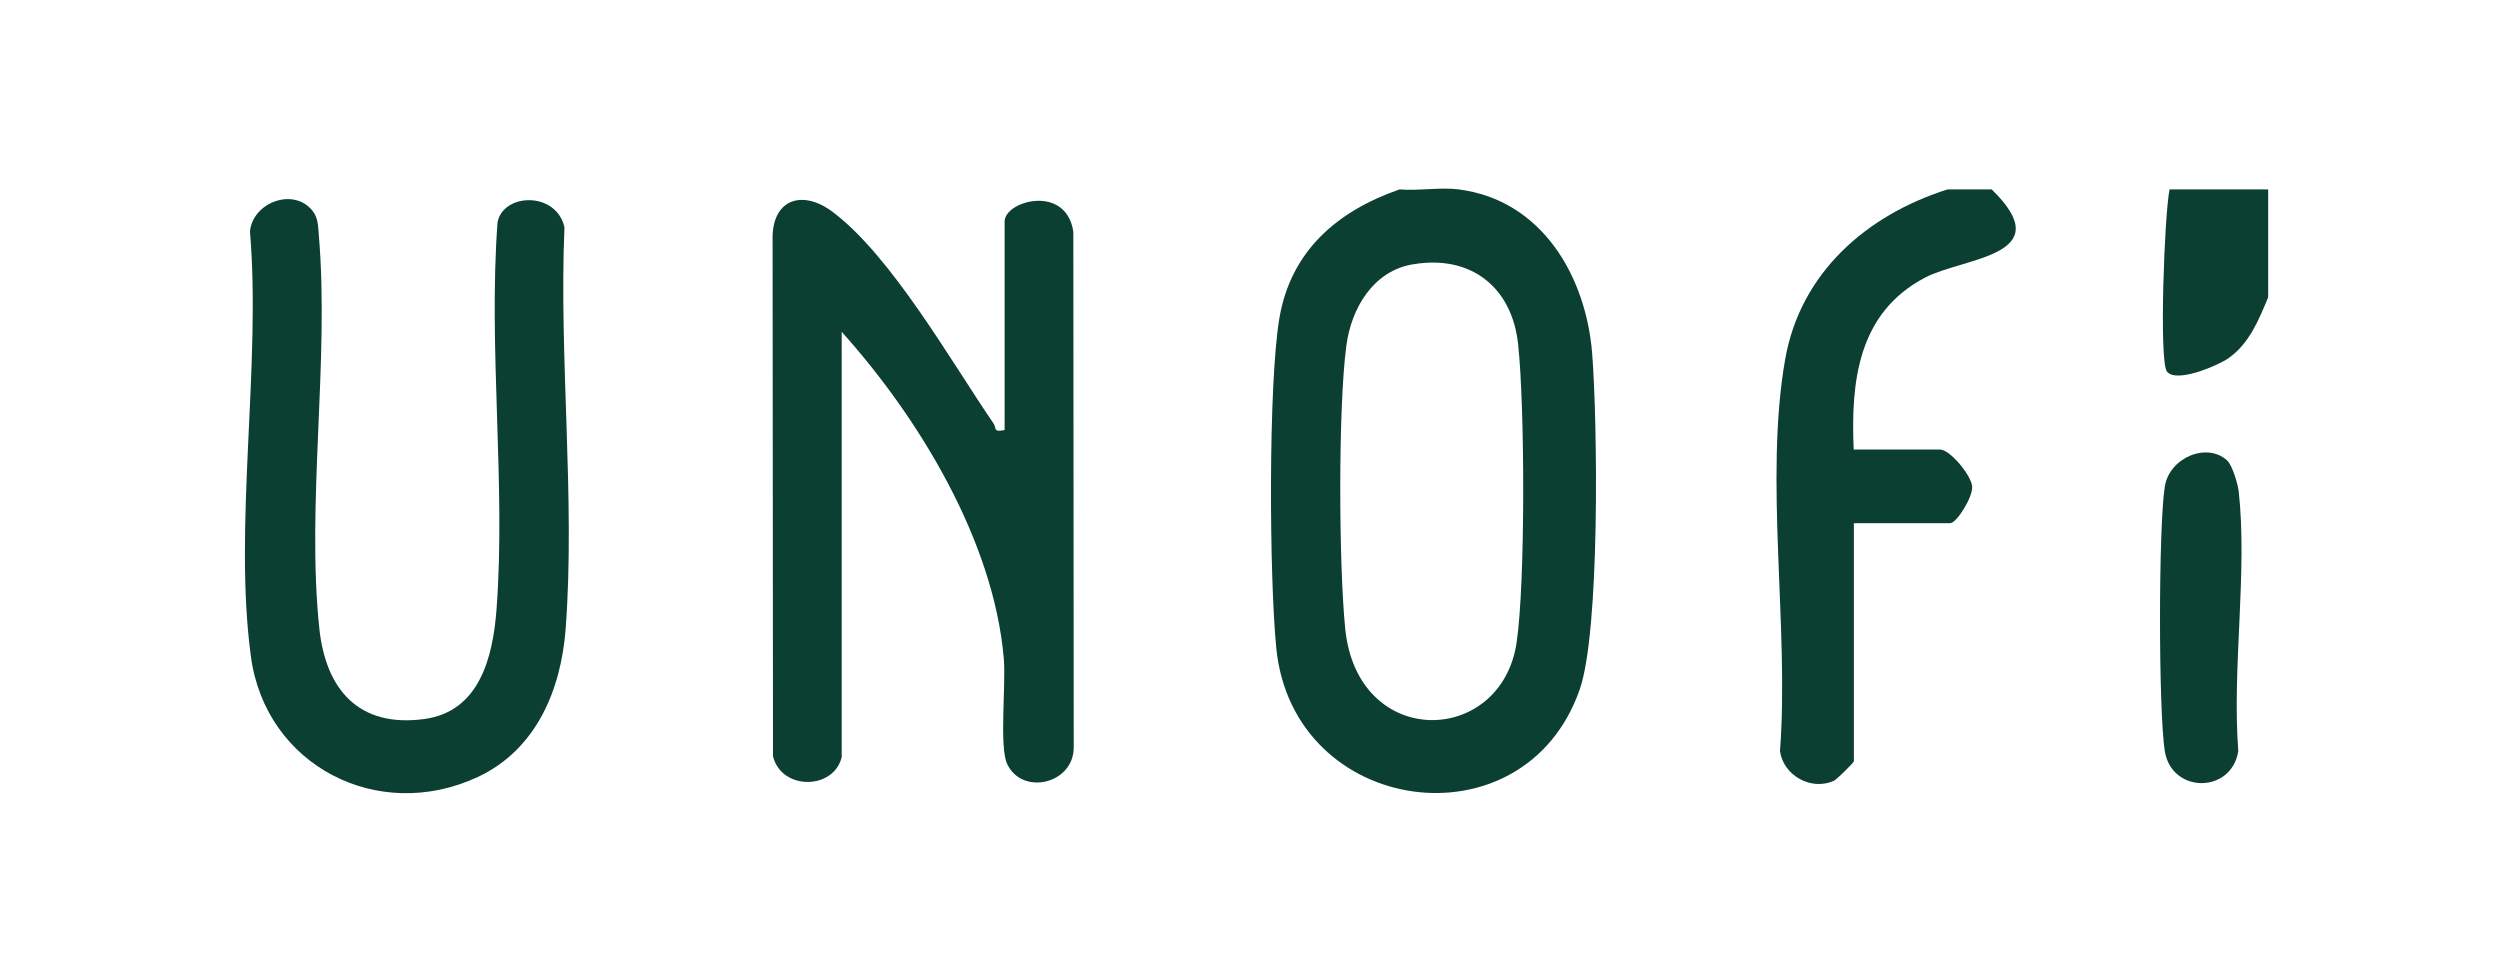 <?xml version="1.0" encoding="UTF-8"?>
<svg id="Layer_1" data-name="Layer 1" xmlns="http://www.w3.org/2000/svg" viewBox="0 0 125.52 48">
  <defs>
    <style>
      .cls-1 {
        fill: #0b3f31;
      }
    </style>
  </defs>
  <path class="cls-1" d="M73.24,9.51c4.19.54,6.39,4.37,6.7,8.24.27,3.47.4,13.94-.63,16.88-2.79,7.96-14.39,6.36-15.23-2.09-.35-3.51-.41-13.28.16-16.59s2.85-5.34,6.03-6.44c.95.08,2.06-.12,2.97,0ZM70.94,13.27c-1.99.33-3.09,2.2-3.34,4.07-.42,3.13-.38,11.02-.06,14.22.61,6.11,7.85,5.91,8.61.68.44-3.05.41-11.84.07-14.97-.31-2.86-2.38-4.49-5.27-4Z"/>
  <path class="cls-1" d="M42.27,37.97c-.37,1.71-3.04,1.73-3.46,0l-.02-26.12c.05-1.85,1.5-2.33,2.99-1.23,2.97,2.21,5.99,7.56,8.11,10.65.15.22-.04.45.55.32v-10.47c0-1.03,3.08-1.9,3.45.51l.02,25.86c.03,1.87-2.6,2.49-3.35.85-.39-.86-.05-4-.16-5.26-.5-5.92-4.26-12.1-8.14-16.42v21.31Z"/>
  <path class="cls-1" d="M15.68,10.57c.31.38.29.82.33,1.27.53,6.27-.63,13.46.02,19.69.32,3.09,1.98,5.02,5.28,4.57,2.78-.38,3.44-3.13,3.62-5.51.47-6.28-.42-13.09.05-19.43.29-1.48,2.95-1.56,3.36.25-.28,6.55.55,13.68.06,20.16-.23,3.07-1.48,6.07-4.41,7.44-5.01,2.34-10.65-.57-11.39-6.03-.89-6.52.52-14.66-.05-21.36.14-1.46,2.18-2.22,3.13-1.05Z"/>
  <g>
    <path class="cls-1" d="M100,9.51c3.45,3.36-1.4,3.4-3.35,4.43-3.35,1.76-3.73,5.18-3.58,8.63h4.34c.48,0,1.57,1.28,1.61,1.87.03.52-.78,1.83-1.11,1.83h-4.83v11.95c0,.07-.87.92-1,.98-1.14.52-2.54-.26-2.71-1.49.47-6.19-.8-13.64.26-19.67.76-4.34,4.08-7.24,8.15-8.53h2.23Z"/>
    <path class="cls-1" d="M108.92,9.51h4.96v5.42c-.47,1.12-.94,2.32-2,3.06-.53.37-2.66,1.28-3.09.65-.39-.57-.12-7.88.14-9.13Z"/>
    <path class="cls-1" d="M111.83,23.13c.25.24.52,1.15.57,1.53.45,4.05-.34,8.91-.02,13.05-.34,2.15-3.35,2.14-3.69,0-.32-2.02-.32-11.26,0-13.28.23-1.46,2.13-2.25,3.14-1.3Z"/>
  </g>
</svg>